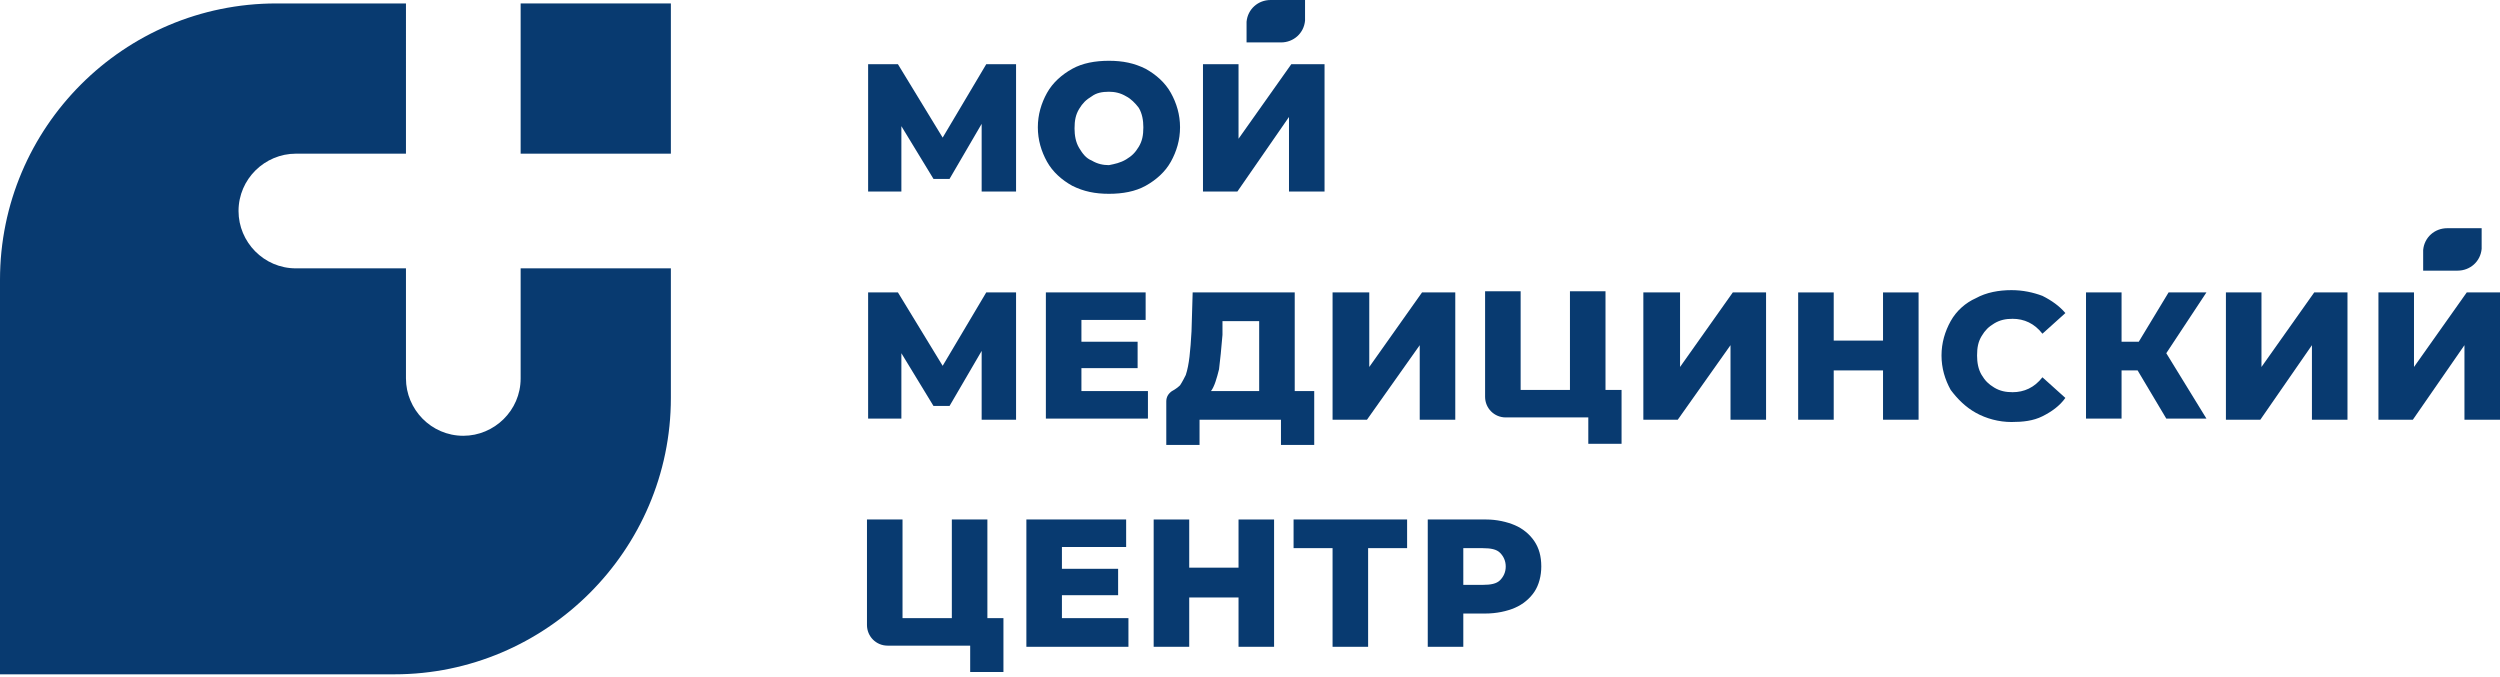 <?xml version="1.0" encoding="UTF-8"?> <svg xmlns="http://www.w3.org/2000/svg" xmlns:xlink="http://www.w3.org/1999/xlink" version="1.1" id="Слой_1" x="0px" y="0px" viewBox="0 0 218 59" style="enable-background:new 0 0 218 59;" xml:space="preserve"> <style type="text/css"> .st0{fill:#083A70;} </style> <g id="_105553651266016"> <g> <path id="Vector_8_" class="st0" d="M85.6,16.7l0-5.9l-2.8,4.8h-1.4l-2.8-4.6v5.7h-2.9V5.6h2.6l3.9,6.4l3.8-6.4h2.6l0,11.1H85.6z"></path> <path id="Vector_2_8_" class="st0" d="M98.2,13.9c0.5-0.3,0.8-0.6,1.1-1.1c0.3-0.5,0.4-1,0.4-1.7c0-0.6-0.1-1.2-0.4-1.7 C99,9,98.6,8.6,98.2,8.4c-0.5-0.3-1-0.4-1.5-0.4c-0.6,0-1.1,0.1-1.5,0.4c-0.5,0.3-0.8,0.6-1.1,1.1c-0.3,0.5-0.4,1-0.4,1.7 c0,0.6,0.1,1.2,0.4,1.7c0.3,0.5,0.6,0.9,1.1,1.1c0.5,0.3,1,0.4,1.5,0.4C97.2,14.3,97.7,14.2,98.2,13.9z M93.5,16.2 c-0.9-0.5-1.7-1.2-2.2-2.1c-0.5-0.9-0.8-1.9-0.8-3s0.3-2.1,0.8-3c0.5-0.9,1.3-1.6,2.2-2.1c0.9-0.5,2-0.7,3.2-0.7 c1.2,0,2.2,0.2,3.2,0.7c0.9,0.5,1.7,1.2,2.2,2.1c0.5,0.9,0.8,1.9,0.8,3s-0.3,2.1-0.8,3c-0.5,0.9-1.3,1.6-2.2,2.1 c-0.9,0.5-2,0.7-3.2,0.7C95.5,16.9,94.5,16.7,93.5,16.2z"></path> <path id="Vector_3_8_" class="st0" d="M85.6,36.5l0-5.9l-2.8,4.8h-1.4l-2.8-4.6v5.7h-2.9V25.5h2.6l3.9,6.4l3.8-6.4h2.6l0,11.1 H85.6z"></path> <path id="Vector_4_8_" class="st0" d="M100.1,34.1v2.4h-8.9V25.5h8.7v2.4h-5.6v1.9h4.9v2.3h-4.9v2H100.1z"></path> <path id="Vector_5_8_" class="st0" d="M167.3,25.5v11.1h-3.1v-4.3h-4.3v4.3h-3.1V25.5h3.1v4.2h4.3v-4.2H167.3z"></path> <path id="Vector_6_8_" class="st0" d="M172.3,36c-0.9-0.5-1.6-1.2-2.2-2c-0.5-0.9-0.8-1.9-0.8-3c0-1.1,0.3-2.1,0.8-3 c0.5-0.9,1.3-1.6,2.2-2c0.9-0.5,2-0.7,3.1-0.7c1,0,1.9,0.2,2.7,0.5c0.8,0.4,1.5,0.9,2,1.5l-2,1.8c-0.7-0.9-1.6-1.3-2.6-1.3 c-0.6,0-1.1,0.1-1.6,0.4c-0.5,0.3-0.8,0.6-1.1,1.1c-0.3,0.5-0.4,1-0.4,1.7c0,0.6,0.1,1.2,0.4,1.7c0.3,0.5,0.6,0.8,1.1,1.1 c0.5,0.3,1,0.4,1.6,0.4c1,0,1.9-0.4,2.6-1.3l2,1.8c-0.5,0.7-1.2,1.2-2,1.6c-0.8,0.4-1.7,0.5-2.7,0.5 C174.3,36.8,173.2,36.5,172.3,36z"></path> <path id="Vector_7_8_" class="st0" d="M186.4,32.3H185v4.2h-3.1V25.5h3.1v4.3h1.5l2.6-4.3h3.3l-3.5,5.3l3.5,5.7h-3.5L186.4,32.3z"></path> <path id="Vector_8_8_" class="st0" d="M98.4,54v2.4h-8.9V45.3h8.7v2.4h-5.6v1.9h4.9v2.3h-4.9v2H98.4z"></path> <path id="Vector_9_8_" class="st0" d="M111.1,45.3v11.1H108v-4.3h-4.3v4.3h-3.1V45.3h3.1v4.2h4.3v-4.2H111.1z"></path> <path id="Vector_10_8_" class="st0" d="M122.7,47.8h-3.4v8.6h-3.1v-8.6h-3.4v-2.5h9.9V47.8z"></path> <path id="Vector_11_8_" class="st0" d="M130.8,50.6c0.3-0.3,0.5-0.7,0.5-1.2c0-0.5-0.2-0.9-0.5-1.2c-0.3-0.3-0.8-0.4-1.5-0.4h-1.7 V51h1.7C130,51,130.5,50.9,130.8,50.6z M132.1,45.8c0.7,0.3,1.3,0.8,1.7,1.4c0.4,0.6,0.6,1.3,0.6,2.2c0,0.8-0.2,1.6-0.6,2.2 c-0.4,0.6-1,1.1-1.7,1.4c-0.7,0.3-1.6,0.5-2.6,0.5h-1.9v2.9h-3.1V45.3h5.1C130.5,45.3,131.4,45.5,132.1,45.8z"></path> <path id="Vector_12_8_" class="st0" d="M110.8,0c-1.1,0-2,0.8-2.1,1.9h0v1.8h3c1.1,0,2-0.8,2.1-1.9l0-0.2V0H110.8z"></path> <path id="Vector_13_8_" class="st0" d="M86.1,53.9v-8.6H83v8.6h-4.3v-8.6h-3.1v9.2l0,0c0,0,0,0,0,0c0,1,0.8,1.8,1.8,1.8 c0,0,7.2,0,7.2,0v2.3h2.9v-4.7H86.1z"></path> <path id="Vector_14_8_" class="st0" d="M140,34v-8.6h-3.1V34h-4.3v-8.6h-3.1v9.2h0c0,0,0,0,0,0c0,1,0.8,1.8,1.8,1.8 c0,0,7.2,0,7.2,0v2.3h2.9V34H140z"></path> <path id="Vector_15_8_" class="st0" d="M213.4,19.9c-1.1,0-2,0.8-2.1,1.9h0v1.8h3c1.1,0,2-0.8,2.1-1.9l0-0.3v-1.5H213.4z"></path> <path id="Vector_16_8_" class="st0" d="M109.8,34.1h-4.2c0.3-0.4,0.5-1.1,0.7-1.9c0.1-0.8,0.2-1.8,0.3-3l0-1.2h3.2V34.1z M112.9,34.1v-8.6h-8.9l-0.1,3.4c-0.1,1.7-0.2,2.9-0.5,3.8c-0.1,0.2-0.3,0.6-0.5,0.9c-0.3,0.3-0.7,0.5-0.7,0.5 c-0.3,0.2-0.5,0.5-0.5,0.9v3.8h2.9v-2.2h7.1v2.2h2.9v-4.7H112.9z"></path> <path id="Vector_17_8_" class="st0" d="M104.9,5.6h3.1v6.5l4.6-6.5h2.9v11.1h-3.1v-6.5l-4.5,6.5h-3V5.6z"></path> <path id="Vector_18_8_" class="st0" d="M116.3,25.5h3.1V32l4.6-6.5h2.9v11.1h-3.1v-6.5l-4.6,6.5h-3V25.5z"></path> <path id="Vector_19_8_" class="st0" d="M143.4,25.5h3.1V32l4.6-6.5h2.9v11.1h-3.1v-6.5l-4.6,6.5h-3V25.5z"></path> <path id="Vector_20_8_" class="st0" d="M194.1,25.5h3.1V32l4.6-6.5h2.9v11.1h-3.1v-6.5l-4.5,6.5h-3V25.5z"></path> <path id="Vector_21_8_" class="st0" d="M207.4,25.5h3.1V32l4.6-6.5h2.9v11.1h-3.1v-6.5l-4.5,6.5h-3V25.5z"></path> <path id="Vector_22_8_" class="st0" d="M45.4,13.4h13.1V0.3H45.4V13.4z"></path> <path id="Vector_23_8_" class="st0" d="M45.4,23.4V33c0,2.8-2.3,5-5,5c-2.8,0-5-2.3-5-5v-9.6h-9.6c-2.8,0-5-2.3-5-5 c0-2.8,2.3-5,5-5h9.6V0.3H24.1C10.8,0.3,0,11.1,0,24.4v34.4h34.4c13.2,0,24.1-10.8,24.1-24.1V23.4H45.4z"></path> </g> </g> </svg> 